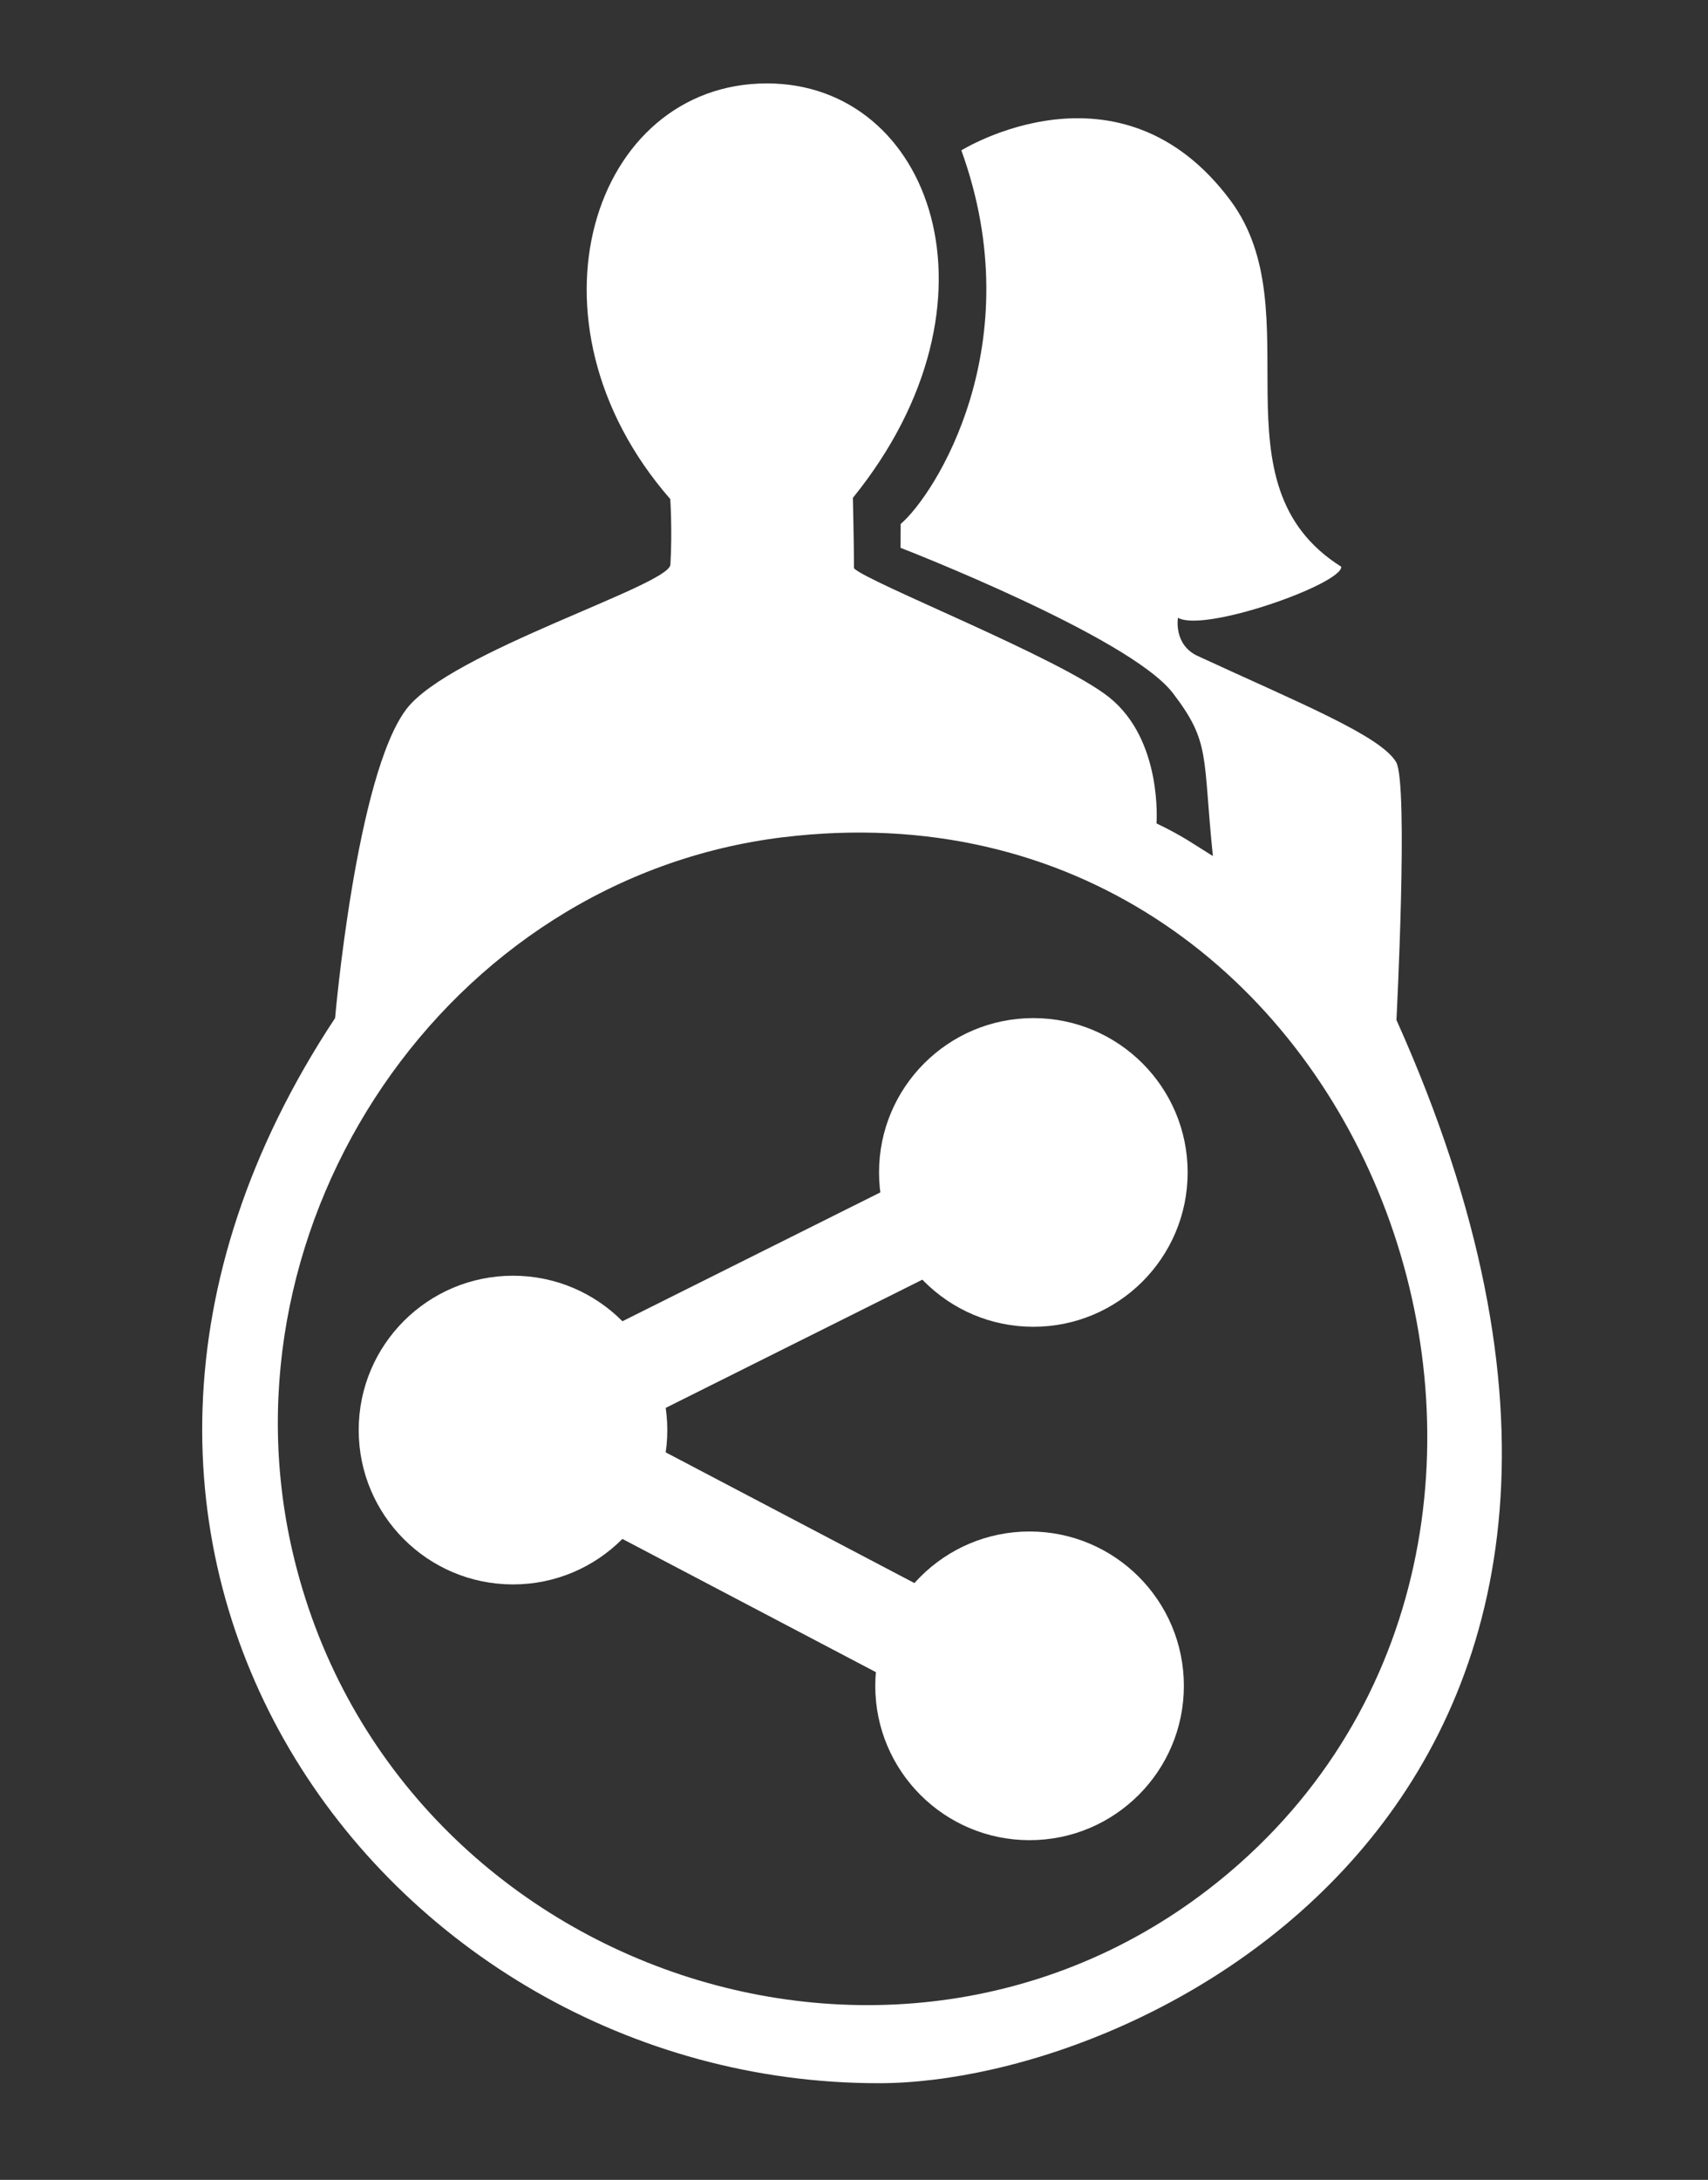 <?xml version="1.0" encoding="UTF-8"?> <svg xmlns="http://www.w3.org/2000/svg" viewBox="0 0 904.46 1154.01"><rect x="0" y="0" width="904.46" height="1154.01" fill="#333333" stroke="none"/><g fill="#fff"><path d="m476.88 290.02.06-12.62c17.94-15.25 69.41-94.87 32.14-197.79 0 0 83.86-52.31 142.51 26.53 44 59.15-11.16 149.96 58.69 193.91.11 9.25-72.73 35.03-86.5 26.99 0 0-2.5 14.25 10.46 20.24 53.15 24.56 96.92 42.21 105.08 56.2 6.61 11.33.16 136.5.16 136.5 182.54 406.59-128.66 562.77-274 562.87-262.62.19-473.53-283.34-288.03-563.88 0 0 11.11-128.47 37.75-163.55 23.03-30.32 139.15-65.4 139.81-76.49 1.06-17.79-.07-34.72-.07-34.72-82.19-94.2-41.11-220.05 51.21-220.05 86.84 0 129.61 115.54 45.49 219.41 0 0 .59 25.26.59 37.28 6.71 7.26 109.24 47.55 135.17 68.34 28.41 22.77 25.02 66.73 25.02 66.73 14.46 6.94 19.38 10.84 29.87 17.29-5.53-53.48-1.07-59.97-21.18-86.26-22.92-29.95-144.22-76.93-144.22-76.93zm-62.01 153.19c-178.58 21.64-300.21 203.49-260.05 377.87 51.71 224.55 329.33 318.41 501.62 165.43 210.95-187.31 65.24-580.47-241.57-543.29z"></path><circle cx="271.66" cy="757.08" r="81.71"></circle><circle cx="547.2" cy="620.69" r="81.71"></circle><circle cx="545.2" cy="892.48" r="81.71"></circle><path d="m321.88 664.49h166.04v51.25h-166.04z" transform="matrix(.895 -.447 .447 .895 -265.76 253.75)"></path><path d="m382.44 743.63h51.25v166.04h-51.25z" transform="matrix(.465 -.885 .885 .465 -513.52 803.62)"></path></g></svg> 